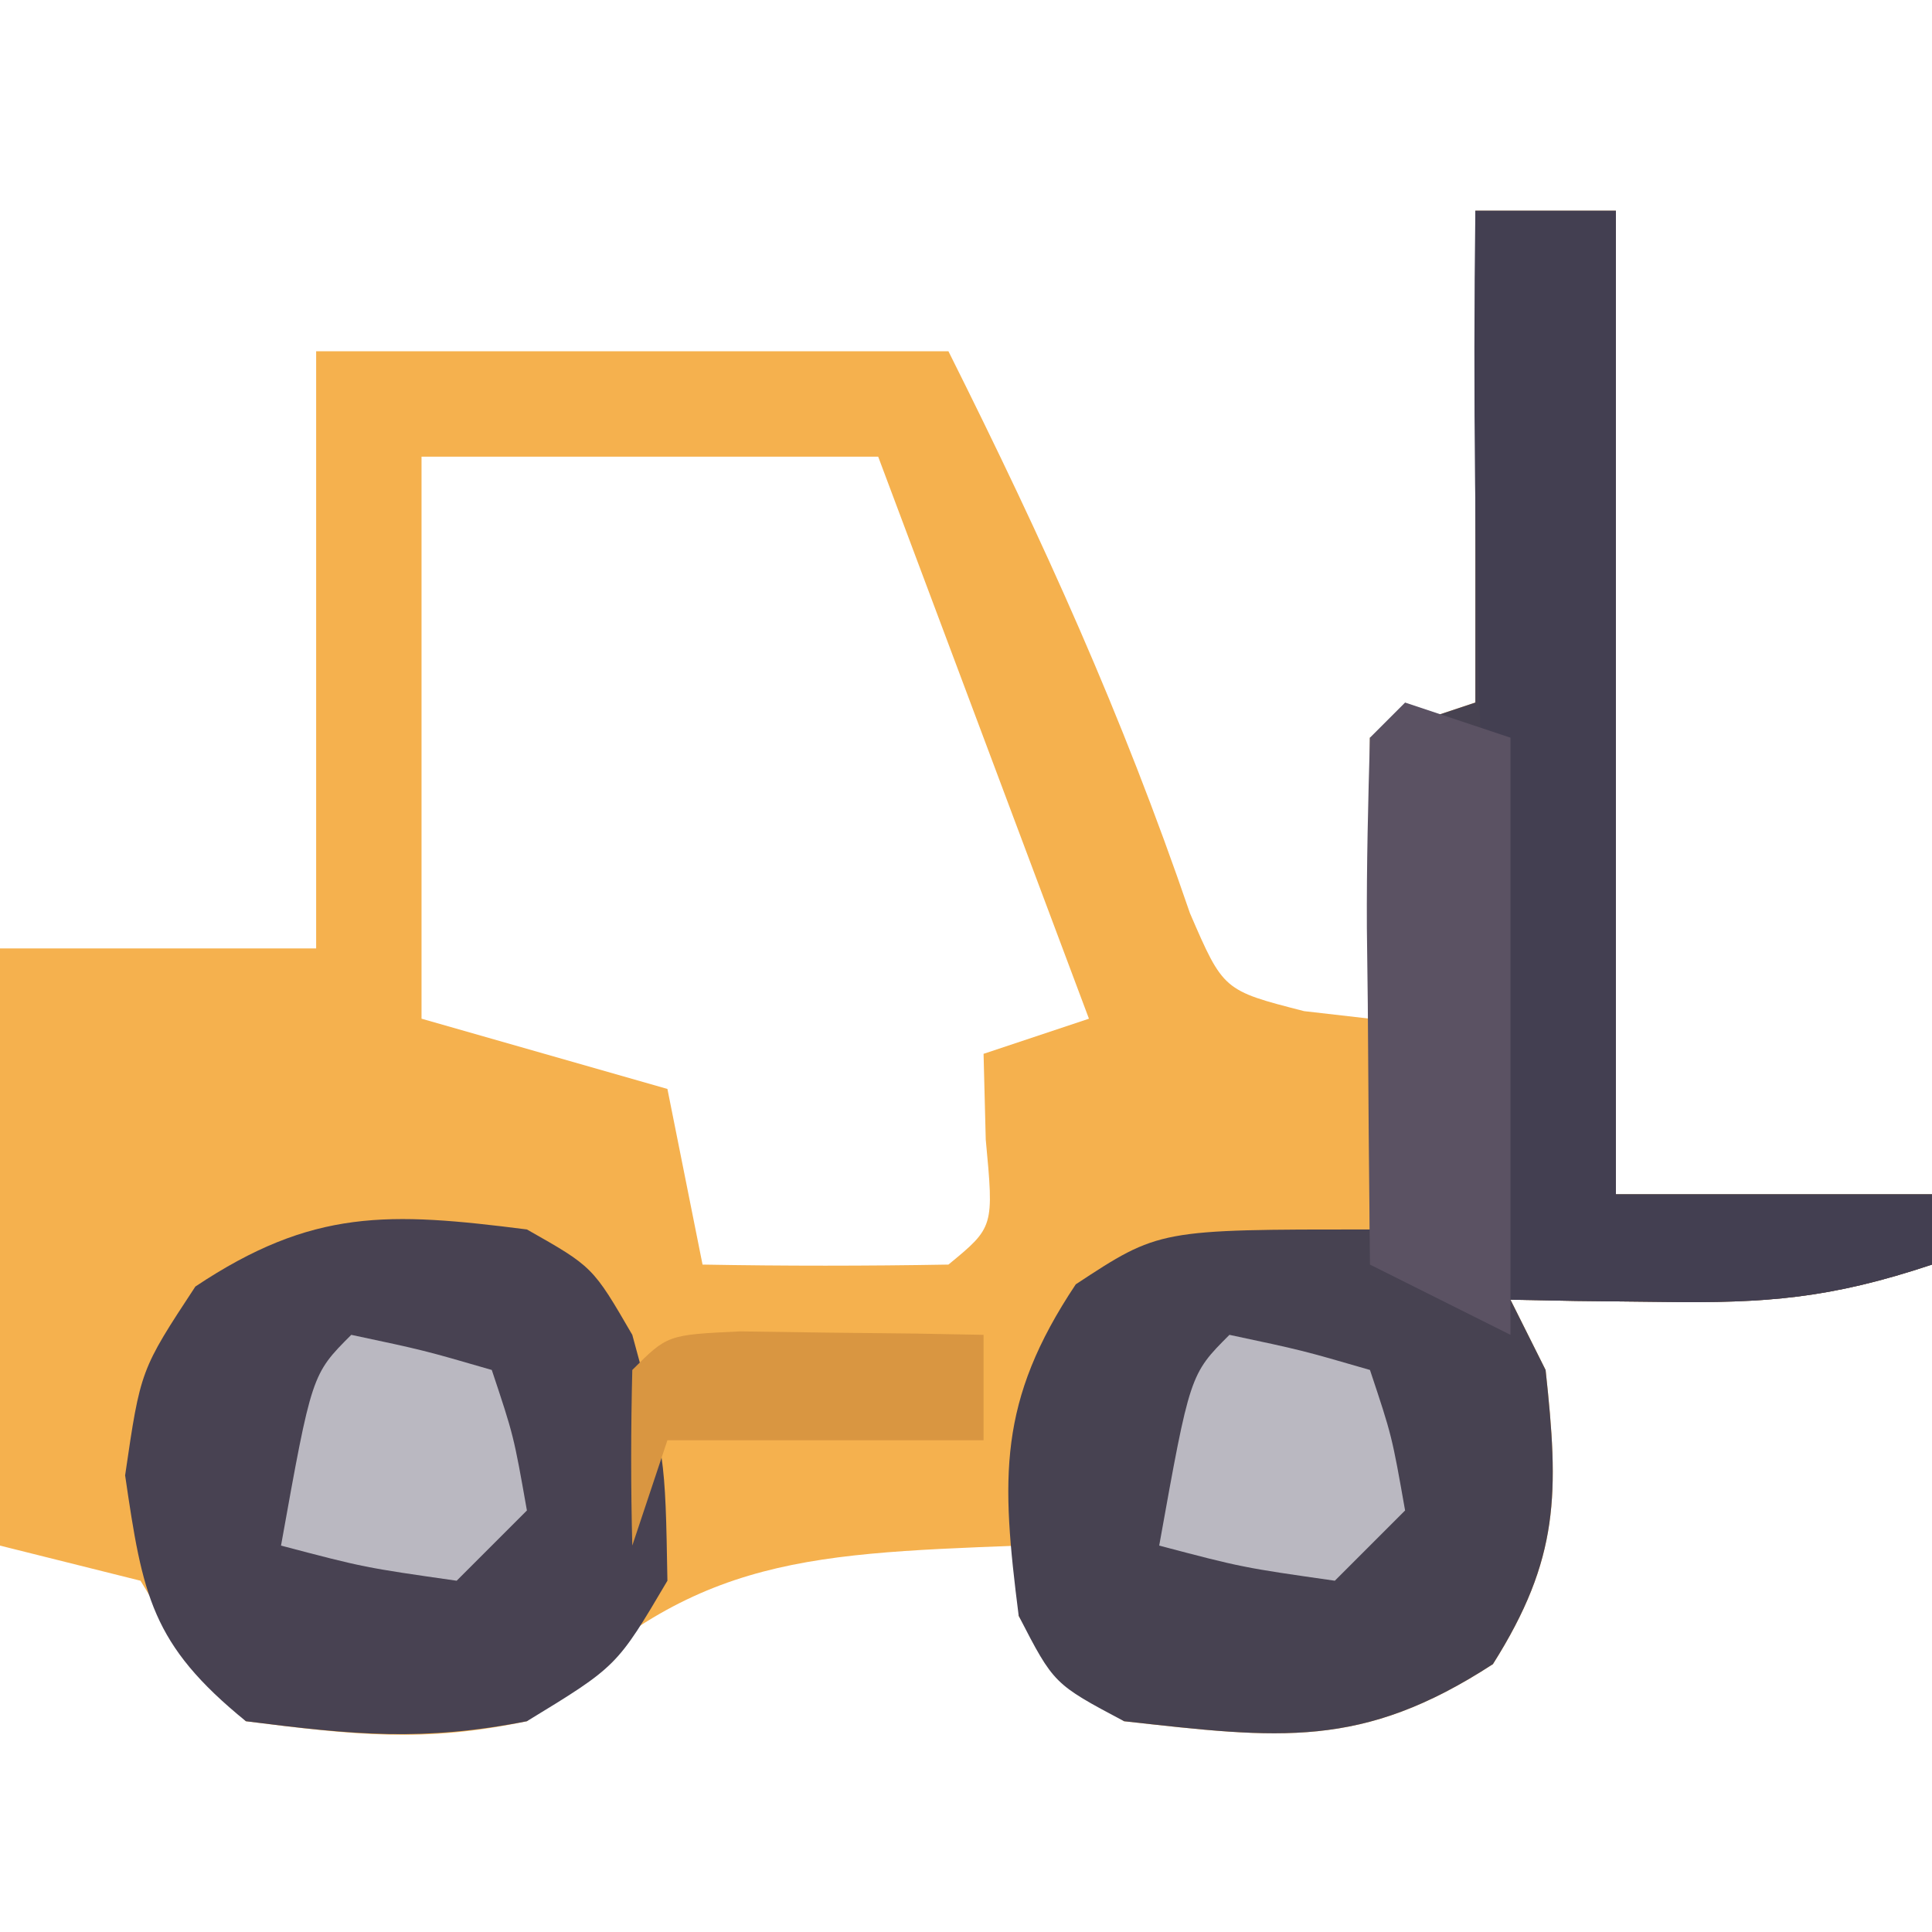 <svg xmlns="http://www.w3.org/2000/svg" width="55" height="55"><path d="M0 0 C1.32 0 2.64 0 4 0 C4 9.24 4 18.48 4 28 C6.97 28 9.94 28 13 28 C13 28.66 13 29.32 13 30 C10.118 30.961 8.301 31.106 5.312 31.062 C4.1 31.049 4.1 31.049 2.863 31.035 C2.248 31.024 1.634 31.012 1 31 C1.495 31.99 1.495 31.99 2 33 C2.381 36.503 2.402 38.363 0.5 41.375 C-3.241 43.807 -5.574 43.492 -10 43 C-12 41.625 -12 41.625 -13 40 C-13 39.34 -13 38.68 -13 38 C-19.309 38.241 -22.526 38.377 -27 43 C-29.946 43.623 -31.92 43.391 -35 43 C-36.75 41.062 -36.75 41.062 -38 39 C-39.32 38.67 -40.64 38.34 -42 38 C-42 32.39 -42 26.78 -42 21 C-39.03 21 -36.06 21 -33 21 C-33 15.39 -33 9.78 -33 4 C-27.06 4 -21.12 4 -15 4 C-12.272 9.456 -10.065 14.325 -8.125 19.996 C-7.174 22.196 -7.174 22.196 -4.875 22.785 C-4.256 22.856 -3.638 22.927 -3 23 C-3 20.36 -3 17.72 -3 15 C-2.01 14.67 -1.02 14.34 0 14 C0 9.38 0 4.76 0 0 Z M-30 7 C-30 12.28 -30 17.56 -30 23 C-27.69 23.66 -25.38 24.32 -23 25 C-22.67 26.65 -22.34 28.3 -22 30 C-19.667 30.042 -17.333 30.041 -15 30 C-13.704 28.934 -13.704 28.934 -13.938 26.438 C-13.958 25.633 -13.979 24.829 -14 24 C-13.01 23.67 -12.02 23.34 -11 23 C-12.98 17.72 -14.96 12.44 -17 7 C-21.29 7 -25.58 7 -30 7 Z " fill="#F5B14E" transform="translate(42,6)"></path><path d="M0 0 C1.32 0 2.64 0 4 0 C4 9.24 4 18.48 4 28 C6.97 28 9.94 28 13 28 C13 28.66 13 29.32 13 30 C10.118 30.961 8.301 31.106 5.312 31.062 C4.1 31.049 4.1 31.049 2.863 31.035 C2.248 31.024 1.634 31.012 1 31 C1.33 31.66 1.66 32.32 2 33 C2.381 36.503 2.402 38.363 0.5 41.375 C-3.241 43.807 -5.574 43.492 -10 43 C-12 41.938 -12 41.938 -13 40 C-13.5 36.069 -13.6 33.899 -11.375 30.562 C-9 29 -9 29 -3 29 C-3 24.38 -3 19.76 -3 15 C-2.01 14.67 -1.02 14.34 0 14 C0 9.38 0 4.76 0 0 Z " fill="#474251" transform="translate(42,6)"></path><path d="M0 0 C1.875 1.062 1.875 1.062 3 3 C3.938 6.438 3.938 6.438 4 10 C2.562 12.438 2.562 12.438 0 14 C-2.965 14.578 -4.899 14.394 -8 14 C-10.692 11.812 -10.939 10.416 -11.438 7 C-11 4 -11 4 -9.438 1.625 C-6.101 -0.6 -3.931 -0.5 0 0 Z " fill="#484252" transform="translate(15,35)"></path><path d="M0 0 C1.32 0 2.64 0 4 0 C4 9.24 4 18.48 4 28 C6.97 28 9.94 28 13 28 C13 28.66 13 29.32 13 30 C10.118 30.961 8.301 31.106 5.312 31.062 C4.1 31.049 4.1 31.049 2.863 31.035 C2.248 31.024 1.634 31.012 1 31 C0.238 20.643 -0.134 10.386 0 0 Z " fill="#433F51" transform="translate(42,6)"></path><path d="M0 0 C0.99 0.33 1.98 0.66 3 1 C3 6.61 3 12.22 3 18 C1.68 17.34 0.36 16.68 -1 16 C-1.027 13.521 -1.047 11.042 -1.062 8.562 C-1.075 7.502 -1.075 7.502 -1.088 6.42 C-1.097 4.613 -1.052 2.806 -1 1 C-0.67 0.67 -0.34 0.34 0 0 Z " fill="#5B5263" transform="translate(40,20)"></path><path d="M0 0 C2.062 0.438 2.062 0.438 4 1 C4.625 2.875 4.625 2.875 5 5 C4.34 5.66 3.68 6.32 3 7 C0.375 6.625 0.375 6.625 -2 6 C-1.125 1.125 -1.125 1.125 0 0 Z " fill="#BAB8C1" transform="translate(35,38)"></path><path d="M0 0 C2.062 0.438 2.062 0.438 4 1 C4.625 2.875 4.625 2.875 5 5 C4.34 5.66 3.68 6.32 3 7 C0.375 6.625 0.375 6.625 -2 6 C-1.125 1.125 -1.125 1.125 0 0 Z " fill="#BAB8C1" transform="translate(10,38)"></path><path d="M0 0 C1.236 0.017 1.236 0.017 2.496 0.035 C3.322 0.044 4.149 0.053 5 0.062 C5.638 0.074 6.276 0.086 6.934 0.098 C6.934 1.088 6.934 2.078 6.934 3.098 C3.964 3.098 0.994 3.098 -2.066 3.098 C-2.396 4.088 -2.726 5.078 -3.066 6.098 C-3.109 4.432 -3.107 2.764 -3.066 1.098 C-2.066 0.098 -2.066 0.098 0 0 Z " fill="#D99641" transform="translate(21.066,37.902)"></path></svg>
